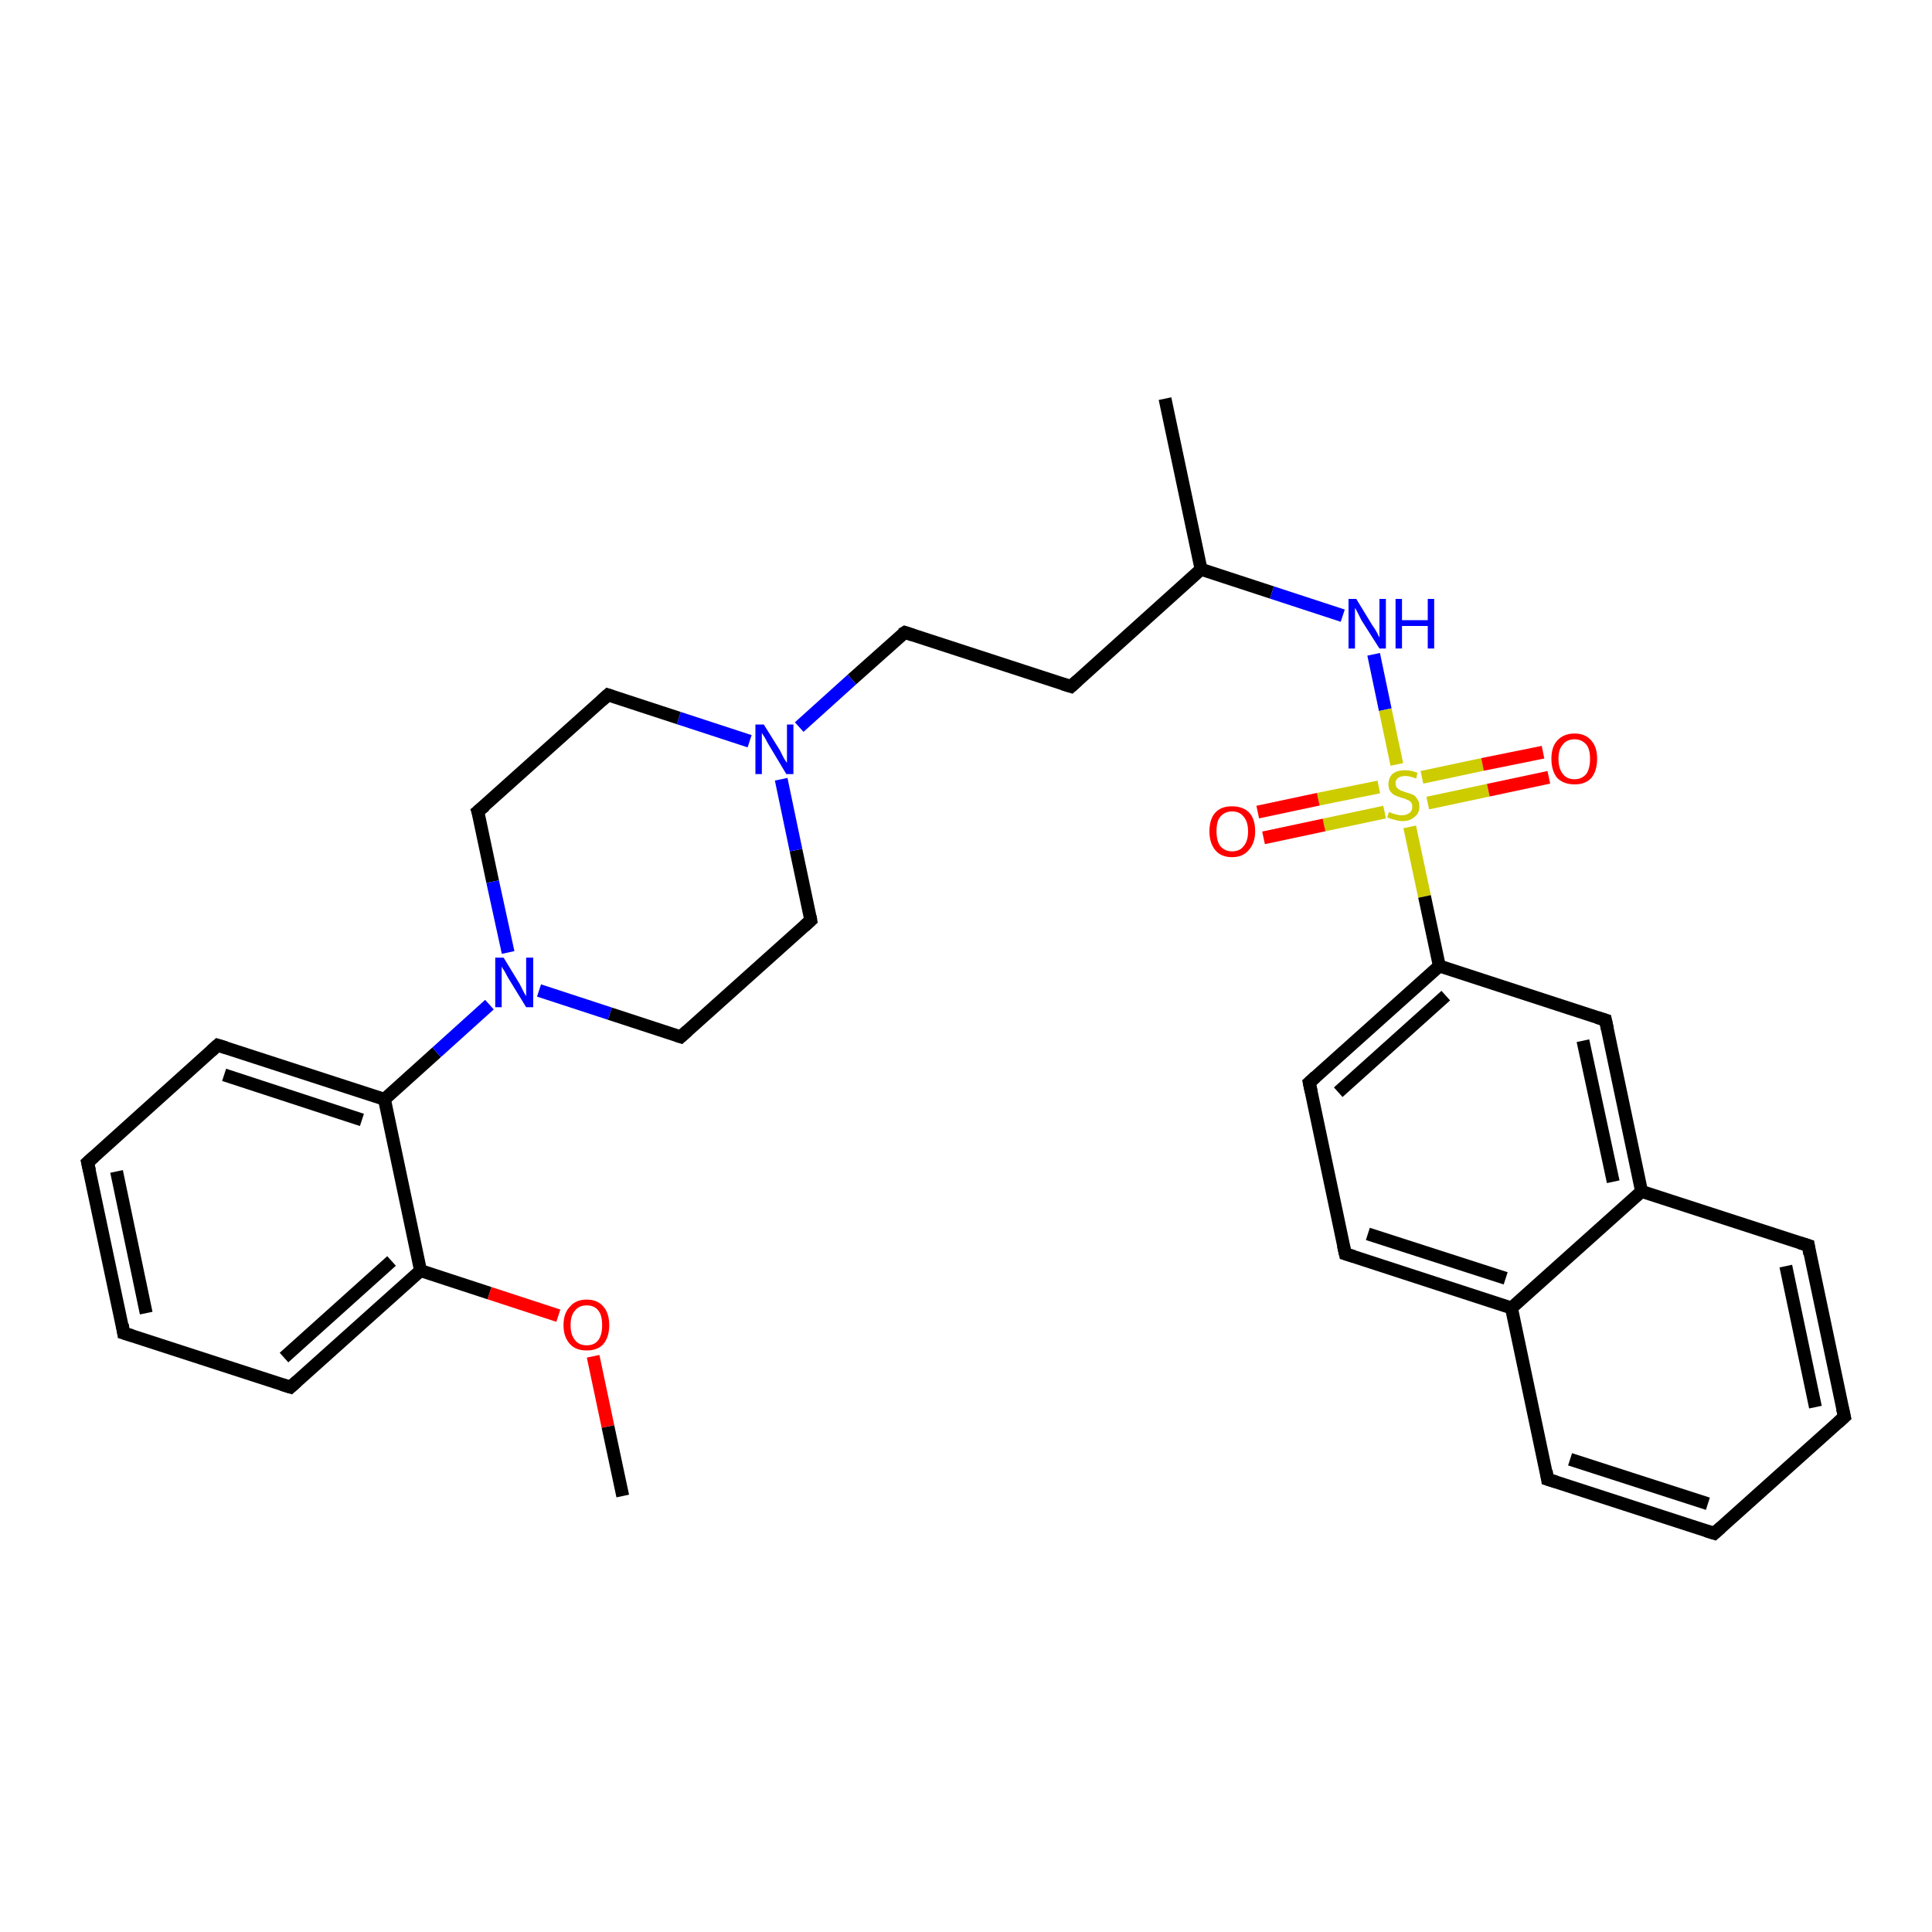 <?xml version='1.0' encoding='iso-8859-1'?>
<svg version='1.1' baseProfile='full'
              xmlns='http://www.w3.org/2000/svg'
                      xmlns:rdkit='http://www.rdkit.org/xml'
                      xmlns:xlink='http://www.w3.org/1999/xlink'
                  xml:space='preserve'
width='300px' height='300px' viewBox='0 0 300 300'>
<!-- END OF HEADER -->
<rect style='opacity:1.0;fill:#FFFFFF;stroke:none' width='300.0' height='300.0' x='0.0' y='0.0'> </rect>
<path class='bond-0 atom-0 atom-1' d='M 96.7,232.3 L 94.4,221.5' style='fill:none;fill-rule:evenodd;stroke:#000000;stroke-width:2.0px;stroke-linecap:butt;stroke-linejoin:miter;stroke-opacity:1' />
<path class='bond-0 atom-0 atom-1' d='M 94.4,221.5 L 92.1,210.6' style='fill:none;fill-rule:evenodd;stroke:#FF0000;stroke-width:2.0px;stroke-linecap:butt;stroke-linejoin:miter;stroke-opacity:1' />
<path class='bond-1 atom-1 atom-2' d='M 86.7,204.3 L 76.0,200.8' style='fill:none;fill-rule:evenodd;stroke:#FF0000;stroke-width:2.0px;stroke-linecap:butt;stroke-linejoin:miter;stroke-opacity:1' />
<path class='bond-1 atom-1 atom-2' d='M 76.0,200.8 L 65.3,197.3' style='fill:none;fill-rule:evenodd;stroke:#000000;stroke-width:2.0px;stroke-linecap:butt;stroke-linejoin:miter;stroke-opacity:1' />
<path class='bond-2 atom-2 atom-3' d='M 65.3,197.3 L 45.1,215.4' style='fill:none;fill-rule:evenodd;stroke:#000000;stroke-width:2.0px;stroke-linecap:butt;stroke-linejoin:miter;stroke-opacity:1' />
<path class='bond-2 atom-2 atom-3' d='M 60.8,195.8 L 44.1,210.8' style='fill:none;fill-rule:evenodd;stroke:#000000;stroke-width:2.0px;stroke-linecap:butt;stroke-linejoin:miter;stroke-opacity:1' />
<path class='bond-3 atom-3 atom-4' d='M 45.1,215.4 L 19.2,207.0' style='fill:none;fill-rule:evenodd;stroke:#000000;stroke-width:2.0px;stroke-linecap:butt;stroke-linejoin:miter;stroke-opacity:1' />
<path class='bond-4 atom-4 atom-5' d='M 19.2,207.0 L 13.6,180.5' style='fill:none;fill-rule:evenodd;stroke:#000000;stroke-width:2.0px;stroke-linecap:butt;stroke-linejoin:miter;stroke-opacity:1' />
<path class='bond-4 atom-4 atom-5' d='M 22.7,203.9 L 18.1,181.9' style='fill:none;fill-rule:evenodd;stroke:#000000;stroke-width:2.0px;stroke-linecap:butt;stroke-linejoin:miter;stroke-opacity:1' />
<path class='bond-5 atom-5 atom-6' d='M 13.6,180.5 L 33.8,162.3' style='fill:none;fill-rule:evenodd;stroke:#000000;stroke-width:2.0px;stroke-linecap:butt;stroke-linejoin:miter;stroke-opacity:1' />
<path class='bond-6 atom-6 atom-7' d='M 33.8,162.3 L 59.7,170.7' style='fill:none;fill-rule:evenodd;stroke:#000000;stroke-width:2.0px;stroke-linecap:butt;stroke-linejoin:miter;stroke-opacity:1' />
<path class='bond-6 atom-6 atom-7' d='M 34.8,166.9 L 56.2,173.9' style='fill:none;fill-rule:evenodd;stroke:#000000;stroke-width:2.0px;stroke-linecap:butt;stroke-linejoin:miter;stroke-opacity:1' />
<path class='bond-7 atom-7 atom-8' d='M 59.7,170.7 L 67.8,163.4' style='fill:none;fill-rule:evenodd;stroke:#000000;stroke-width:2.0px;stroke-linecap:butt;stroke-linejoin:miter;stroke-opacity:1' />
<path class='bond-7 atom-7 atom-8' d='M 67.8,163.4 L 76.0,156.0' style='fill:none;fill-rule:evenodd;stroke:#0000FF;stroke-width:2.0px;stroke-linecap:butt;stroke-linejoin:miter;stroke-opacity:1' />
<path class='bond-8 atom-8 atom-9' d='M 83.7,153.8 L 94.7,157.4' style='fill:none;fill-rule:evenodd;stroke:#0000FF;stroke-width:2.0px;stroke-linecap:butt;stroke-linejoin:miter;stroke-opacity:1' />
<path class='bond-8 atom-8 atom-9' d='M 94.7,157.4 L 105.7,161.0' style='fill:none;fill-rule:evenodd;stroke:#000000;stroke-width:2.0px;stroke-linecap:butt;stroke-linejoin:miter;stroke-opacity:1' />
<path class='bond-9 atom-9 atom-10' d='M 105.7,161.0 L 125.9,142.9' style='fill:none;fill-rule:evenodd;stroke:#000000;stroke-width:2.0px;stroke-linecap:butt;stroke-linejoin:miter;stroke-opacity:1' />
<path class='bond-10 atom-10 atom-11' d='M 125.9,142.9 L 123.6,132.0' style='fill:none;fill-rule:evenodd;stroke:#000000;stroke-width:2.0px;stroke-linecap:butt;stroke-linejoin:miter;stroke-opacity:1' />
<path class='bond-10 atom-10 atom-11' d='M 123.6,132.0 L 121.3,121.0' style='fill:none;fill-rule:evenodd;stroke:#0000FF;stroke-width:2.0px;stroke-linecap:butt;stroke-linejoin:miter;stroke-opacity:1' />
<path class='bond-11 atom-11 atom-12' d='M 124.1,112.9 L 132.3,105.5' style='fill:none;fill-rule:evenodd;stroke:#0000FF;stroke-width:2.0px;stroke-linecap:butt;stroke-linejoin:miter;stroke-opacity:1' />
<path class='bond-11 atom-11 atom-12' d='M 132.3,105.5 L 140.5,98.2' style='fill:none;fill-rule:evenodd;stroke:#000000;stroke-width:2.0px;stroke-linecap:butt;stroke-linejoin:miter;stroke-opacity:1' />
<path class='bond-12 atom-12 atom-13' d='M 140.5,98.2 L 166.3,106.6' style='fill:none;fill-rule:evenodd;stroke:#000000;stroke-width:2.0px;stroke-linecap:butt;stroke-linejoin:miter;stroke-opacity:1' />
<path class='bond-13 atom-13 atom-14' d='M 166.3,106.6 L 186.5,88.4' style='fill:none;fill-rule:evenodd;stroke:#000000;stroke-width:2.0px;stroke-linecap:butt;stroke-linejoin:miter;stroke-opacity:1' />
<path class='bond-14 atom-14 atom-15' d='M 186.5,88.4 L 180.9,61.9' style='fill:none;fill-rule:evenodd;stroke:#000000;stroke-width:2.0px;stroke-linecap:butt;stroke-linejoin:miter;stroke-opacity:1' />
<path class='bond-15 atom-14 atom-16' d='M 186.5,88.4 L 197.5,92.0' style='fill:none;fill-rule:evenodd;stroke:#000000;stroke-width:2.0px;stroke-linecap:butt;stroke-linejoin:miter;stroke-opacity:1' />
<path class='bond-15 atom-14 atom-16' d='M 197.5,92.0 L 208.5,95.6' style='fill:none;fill-rule:evenodd;stroke:#0000FF;stroke-width:2.0px;stroke-linecap:butt;stroke-linejoin:miter;stroke-opacity:1' />
<path class='bond-16 atom-16 atom-17' d='M 213.3,101.6 L 215.1,110.2' style='fill:none;fill-rule:evenodd;stroke:#0000FF;stroke-width:2.0px;stroke-linecap:butt;stroke-linejoin:miter;stroke-opacity:1' />
<path class='bond-16 atom-16 atom-17' d='M 215.1,110.2 L 216.9,118.7' style='fill:none;fill-rule:evenodd;stroke:#CCCC00;stroke-width:2.0px;stroke-linecap:butt;stroke-linejoin:miter;stroke-opacity:1' />
<path class='bond-17 atom-17 atom-18' d='M 221.7,124.7 L 231.1,122.7' style='fill:none;fill-rule:evenodd;stroke:#CCCC00;stroke-width:2.0px;stroke-linecap:butt;stroke-linejoin:miter;stroke-opacity:1' />
<path class='bond-17 atom-17 atom-18' d='M 231.1,122.7 L 240.5,120.7' style='fill:none;fill-rule:evenodd;stroke:#FF0000;stroke-width:2.0px;stroke-linecap:butt;stroke-linejoin:miter;stroke-opacity:1' />
<path class='bond-17 atom-17 atom-18' d='M 220.8,120.7 L 230.2,118.7' style='fill:none;fill-rule:evenodd;stroke:#CCCC00;stroke-width:2.0px;stroke-linecap:butt;stroke-linejoin:miter;stroke-opacity:1' />
<path class='bond-17 atom-17 atom-18' d='M 230.2,118.7 L 239.6,116.8' style='fill:none;fill-rule:evenodd;stroke:#FF0000;stroke-width:2.0px;stroke-linecap:butt;stroke-linejoin:miter;stroke-opacity:1' />
<path class='bond-18 atom-17 atom-19' d='M 214.1,122.2 L 204.7,124.1' style='fill:none;fill-rule:evenodd;stroke:#CCCC00;stroke-width:2.0px;stroke-linecap:butt;stroke-linejoin:miter;stroke-opacity:1' />
<path class='bond-18 atom-17 atom-19' d='M 204.7,124.1 L 195.3,126.1' style='fill:none;fill-rule:evenodd;stroke:#FF0000;stroke-width:2.0px;stroke-linecap:butt;stroke-linejoin:miter;stroke-opacity:1' />
<path class='bond-18 atom-17 atom-19' d='M 215.0,126.1 L 205.6,128.1' style='fill:none;fill-rule:evenodd;stroke:#CCCC00;stroke-width:2.0px;stroke-linecap:butt;stroke-linejoin:miter;stroke-opacity:1' />
<path class='bond-18 atom-17 atom-19' d='M 205.6,128.1 L 196.2,130.1' style='fill:none;fill-rule:evenodd;stroke:#FF0000;stroke-width:2.0px;stroke-linecap:butt;stroke-linejoin:miter;stroke-opacity:1' />
<path class='bond-19 atom-17 atom-20' d='M 218.9,128.4 L 221.2,139.2' style='fill:none;fill-rule:evenodd;stroke:#CCCC00;stroke-width:2.0px;stroke-linecap:butt;stroke-linejoin:miter;stroke-opacity:1' />
<path class='bond-19 atom-17 atom-20' d='M 221.2,139.2 L 223.5,150.0' style='fill:none;fill-rule:evenodd;stroke:#000000;stroke-width:2.0px;stroke-linecap:butt;stroke-linejoin:miter;stroke-opacity:1' />
<path class='bond-20 atom-20 atom-21' d='M 223.5,150.0 L 203.3,168.1' style='fill:none;fill-rule:evenodd;stroke:#000000;stroke-width:2.0px;stroke-linecap:butt;stroke-linejoin:miter;stroke-opacity:1' />
<path class='bond-20 atom-20 atom-21' d='M 224.5,154.6 L 207.8,169.6' style='fill:none;fill-rule:evenodd;stroke:#000000;stroke-width:2.0px;stroke-linecap:butt;stroke-linejoin:miter;stroke-opacity:1' />
<path class='bond-21 atom-21 atom-22' d='M 203.3,168.1 L 208.9,194.7' style='fill:none;fill-rule:evenodd;stroke:#000000;stroke-width:2.0px;stroke-linecap:butt;stroke-linejoin:miter;stroke-opacity:1' />
<path class='bond-22 atom-22 atom-23' d='M 208.9,194.7 L 234.7,203.1' style='fill:none;fill-rule:evenodd;stroke:#000000;stroke-width:2.0px;stroke-linecap:butt;stroke-linejoin:miter;stroke-opacity:1' />
<path class='bond-22 atom-22 atom-23' d='M 212.4,191.6 L 233.8,198.5' style='fill:none;fill-rule:evenodd;stroke:#000000;stroke-width:2.0px;stroke-linecap:butt;stroke-linejoin:miter;stroke-opacity:1' />
<path class='bond-23 atom-23 atom-24' d='M 234.7,203.1 L 240.3,229.7' style='fill:none;fill-rule:evenodd;stroke:#000000;stroke-width:2.0px;stroke-linecap:butt;stroke-linejoin:miter;stroke-opacity:1' />
<path class='bond-24 atom-24 atom-25' d='M 240.3,229.7 L 266.2,238.1' style='fill:none;fill-rule:evenodd;stroke:#000000;stroke-width:2.0px;stroke-linecap:butt;stroke-linejoin:miter;stroke-opacity:1' />
<path class='bond-24 atom-24 atom-25' d='M 243.8,226.6 L 265.2,233.5' style='fill:none;fill-rule:evenodd;stroke:#000000;stroke-width:2.0px;stroke-linecap:butt;stroke-linejoin:miter;stroke-opacity:1' />
<path class='bond-25 atom-25 atom-26' d='M 266.2,238.1 L 286.4,220.0' style='fill:none;fill-rule:evenodd;stroke:#000000;stroke-width:2.0px;stroke-linecap:butt;stroke-linejoin:miter;stroke-opacity:1' />
<path class='bond-26 atom-26 atom-27' d='M 286.4,220.0 L 280.8,193.4' style='fill:none;fill-rule:evenodd;stroke:#000000;stroke-width:2.0px;stroke-linecap:butt;stroke-linejoin:miter;stroke-opacity:1' />
<path class='bond-26 atom-26 atom-27' d='M 281.9,218.5 L 277.3,196.6' style='fill:none;fill-rule:evenodd;stroke:#000000;stroke-width:2.0px;stroke-linecap:butt;stroke-linejoin:miter;stroke-opacity:1' />
<path class='bond-27 atom-27 atom-28' d='M 280.8,193.4 L 254.9,185.0' style='fill:none;fill-rule:evenodd;stroke:#000000;stroke-width:2.0px;stroke-linecap:butt;stroke-linejoin:miter;stroke-opacity:1' />
<path class='bond-28 atom-28 atom-29' d='M 254.9,185.0 L 249.3,158.4' style='fill:none;fill-rule:evenodd;stroke:#000000;stroke-width:2.0px;stroke-linecap:butt;stroke-linejoin:miter;stroke-opacity:1' />
<path class='bond-28 atom-28 atom-29' d='M 250.5,183.5 L 245.8,161.6' style='fill:none;fill-rule:evenodd;stroke:#000000;stroke-width:2.0px;stroke-linecap:butt;stroke-linejoin:miter;stroke-opacity:1' />
<path class='bond-29 atom-11 atom-30' d='M 116.4,115.1 L 105.4,111.5' style='fill:none;fill-rule:evenodd;stroke:#0000FF;stroke-width:2.0px;stroke-linecap:butt;stroke-linejoin:miter;stroke-opacity:1' />
<path class='bond-29 atom-11 atom-30' d='M 105.4,111.5 L 94.4,107.9' style='fill:none;fill-rule:evenodd;stroke:#000000;stroke-width:2.0px;stroke-linecap:butt;stroke-linejoin:miter;stroke-opacity:1' />
<path class='bond-30 atom-30 atom-31' d='M 94.4,107.9 L 74.2,126.0' style='fill:none;fill-rule:evenodd;stroke:#000000;stroke-width:2.0px;stroke-linecap:butt;stroke-linejoin:miter;stroke-opacity:1' />
<path class='bond-31 atom-7 atom-2' d='M 59.7,170.7 L 65.3,197.3' style='fill:none;fill-rule:evenodd;stroke:#000000;stroke-width:2.0px;stroke-linecap:butt;stroke-linejoin:miter;stroke-opacity:1' />
<path class='bond-32 atom-31 atom-8' d='M 74.2,126.0 L 76.5,136.9' style='fill:none;fill-rule:evenodd;stroke:#000000;stroke-width:2.0px;stroke-linecap:butt;stroke-linejoin:miter;stroke-opacity:1' />
<path class='bond-32 atom-31 atom-8' d='M 76.5,136.9 L 78.9,147.9' style='fill:none;fill-rule:evenodd;stroke:#0000FF;stroke-width:2.0px;stroke-linecap:butt;stroke-linejoin:miter;stroke-opacity:1' />
<path class='bond-33 atom-29 atom-20' d='M 249.3,158.4 L 223.5,150.0' style='fill:none;fill-rule:evenodd;stroke:#000000;stroke-width:2.0px;stroke-linecap:butt;stroke-linejoin:miter;stroke-opacity:1' />
<path class='bond-34 atom-28 atom-23' d='M 254.9,185.0 L 234.7,203.1' style='fill:none;fill-rule:evenodd;stroke:#000000;stroke-width:2.0px;stroke-linecap:butt;stroke-linejoin:miter;stroke-opacity:1' />
<path d='M 46.1,214.5 L 45.1,215.4 L 43.8,215.0' style='fill:none;stroke:#000000;stroke-width:2.0px;stroke-linecap:butt;stroke-linejoin:miter;stroke-opacity:1;' />
<path d='M 20.5,207.4 L 19.2,207.0 L 19.0,205.7' style='fill:none;stroke:#000000;stroke-width:2.0px;stroke-linecap:butt;stroke-linejoin:miter;stroke-opacity:1;' />
<path d='M 13.9,181.8 L 13.6,180.5 L 14.6,179.6' style='fill:none;stroke:#000000;stroke-width:2.0px;stroke-linecap:butt;stroke-linejoin:miter;stroke-opacity:1;' />
<path d='M 32.8,163.2 L 33.8,162.3 L 35.1,162.7' style='fill:none;stroke:#000000;stroke-width:2.0px;stroke-linecap:butt;stroke-linejoin:miter;stroke-opacity:1;' />
<path d='M 105.1,160.8 L 105.7,161.0 L 106.7,160.1' style='fill:none;stroke:#000000;stroke-width:2.0px;stroke-linecap:butt;stroke-linejoin:miter;stroke-opacity:1;' />
<path d='M 124.9,143.8 L 125.9,142.9 L 125.8,142.3' style='fill:none;stroke:#000000;stroke-width:2.0px;stroke-linecap:butt;stroke-linejoin:miter;stroke-opacity:1;' />
<path d='M 140.0,98.5 L 140.5,98.2 L 141.7,98.6' style='fill:none;stroke:#000000;stroke-width:2.0px;stroke-linecap:butt;stroke-linejoin:miter;stroke-opacity:1;' />
<path d='M 165.0,106.2 L 166.3,106.6 L 167.3,105.7' style='fill:none;stroke:#000000;stroke-width:2.0px;stroke-linecap:butt;stroke-linejoin:miter;stroke-opacity:1;' />
<path d='M 204.3,167.2 L 203.3,168.1 L 203.6,169.5' style='fill:none;stroke:#000000;stroke-width:2.0px;stroke-linecap:butt;stroke-linejoin:miter;stroke-opacity:1;' />
<path d='M 208.6,193.4 L 208.9,194.7 L 210.2,195.1' style='fill:none;stroke:#000000;stroke-width:2.0px;stroke-linecap:butt;stroke-linejoin:miter;stroke-opacity:1;' />
<path d='M 240.1,228.4 L 240.3,229.7 L 241.6,230.1' style='fill:none;stroke:#000000;stroke-width:2.0px;stroke-linecap:butt;stroke-linejoin:miter;stroke-opacity:1;' />
<path d='M 264.9,237.7 L 266.2,238.1 L 267.2,237.2' style='fill:none;stroke:#000000;stroke-width:2.0px;stroke-linecap:butt;stroke-linejoin:miter;stroke-opacity:1;' />
<path d='M 285.4,220.9 L 286.4,220.0 L 286.1,218.7' style='fill:none;stroke:#000000;stroke-width:2.0px;stroke-linecap:butt;stroke-linejoin:miter;stroke-opacity:1;' />
<path d='M 281.0,194.7 L 280.8,193.4 L 279.5,193.0' style='fill:none;stroke:#000000;stroke-width:2.0px;stroke-linecap:butt;stroke-linejoin:miter;stroke-opacity:1;' />
<path d='M 249.6,159.8 L 249.3,158.4 L 248.0,158.0' style='fill:none;stroke:#000000;stroke-width:2.0px;stroke-linecap:butt;stroke-linejoin:miter;stroke-opacity:1;' />
<path d='M 95.0,108.1 L 94.4,107.9 L 93.4,108.8' style='fill:none;stroke:#000000;stroke-width:2.0px;stroke-linecap:butt;stroke-linejoin:miter;stroke-opacity:1;' />
<path d='M 75.3,125.1 L 74.2,126.0 L 74.4,126.6' style='fill:none;stroke:#000000;stroke-width:2.0px;stroke-linecap:butt;stroke-linejoin:miter;stroke-opacity:1;' />
<path class='atom-1' d='M 87.5 205.8
Q 87.5 203.9, 88.5 202.9
Q 89.4 201.8, 91.1 201.8
Q 92.8 201.8, 93.7 202.9
Q 94.6 203.9, 94.6 205.8
Q 94.6 207.6, 93.7 208.7
Q 92.8 209.7, 91.1 209.7
Q 89.4 209.7, 88.5 208.7
Q 87.5 207.6, 87.5 205.8
M 91.1 208.9
Q 92.3 208.9, 92.9 208.1
Q 93.5 207.3, 93.5 205.8
Q 93.5 204.2, 92.9 203.5
Q 92.3 202.7, 91.1 202.7
Q 89.9 202.7, 89.3 203.5
Q 88.6 204.2, 88.6 205.8
Q 88.6 207.3, 89.3 208.1
Q 89.9 208.9, 91.1 208.9
' fill='#FF0000'/>
<path class='atom-8' d='M 78.2 148.7
L 80.7 152.8
Q 80.9 153.2, 81.3 154.0
Q 81.7 154.7, 81.7 154.7
L 81.7 148.7
L 82.8 148.7
L 82.8 156.4
L 81.7 156.4
L 79.0 152.0
Q 78.7 151.5, 78.4 150.9
Q 78.0 150.3, 77.9 150.1
L 77.9 156.4
L 76.9 156.4
L 76.9 148.7
L 78.2 148.7
' fill='#0000FF'/>
<path class='atom-11' d='M 118.6 112.5
L 121.1 116.5
Q 121.3 116.9, 121.7 117.7
Q 122.1 118.4, 122.2 118.4
L 122.2 112.5
L 123.2 112.5
L 123.2 120.2
L 122.1 120.2
L 119.4 115.7
Q 119.1 115.2, 118.8 114.6
Q 118.4 114.0, 118.3 113.8
L 118.3 120.2
L 117.3 120.2
L 117.3 112.5
L 118.6 112.5
' fill='#0000FF'/>
<path class='atom-16' d='M 210.6 93.0
L 213.1 97.1
Q 213.4 97.5, 213.8 98.2
Q 214.2 99.0, 214.2 99.0
L 214.2 93.0
L 215.2 93.0
L 215.2 100.7
L 214.2 100.7
L 211.4 96.3
Q 211.1 95.7, 210.8 95.1
Q 210.5 94.5, 210.4 94.4
L 210.4 100.7
L 209.4 100.7
L 209.4 93.0
L 210.6 93.0
' fill='#0000FF'/>
<path class='atom-16' d='M 216.7 93.0
L 217.7 93.0
L 217.7 96.3
L 221.7 96.3
L 221.7 93.0
L 222.7 93.0
L 222.7 100.7
L 221.7 100.7
L 221.7 97.2
L 217.7 97.2
L 217.7 100.7
L 216.7 100.7
L 216.7 93.0
' fill='#0000FF'/>
<path class='atom-17' d='M 215.7 126.1
Q 215.8 126.1, 216.2 126.3
Q 216.5 126.4, 216.9 126.5
Q 217.3 126.6, 217.7 126.6
Q 218.4 126.6, 218.9 126.2
Q 219.3 125.9, 219.3 125.3
Q 219.3 124.8, 219.1 124.6
Q 218.9 124.3, 218.5 124.2
Q 218.2 124.0, 217.7 123.9
Q 217.0 123.7, 216.6 123.5
Q 216.2 123.3, 215.9 122.9
Q 215.6 122.5, 215.6 121.8
Q 215.6 120.8, 216.2 120.2
Q 216.9 119.6, 218.2 119.6
Q 219.1 119.6, 220.1 120.0
L 219.9 120.9
Q 218.9 120.5, 218.2 120.5
Q 217.5 120.5, 217.1 120.8
Q 216.7 121.1, 216.7 121.6
Q 216.7 122.0, 216.9 122.3
Q 217.1 122.5, 217.4 122.7
Q 217.7 122.8, 218.2 123.0
Q 218.9 123.2, 219.4 123.4
Q 219.8 123.6, 220.1 124.1
Q 220.4 124.5, 220.4 125.3
Q 220.4 126.3, 219.6 126.9
Q 218.9 127.5, 217.8 127.5
Q 217.1 127.5, 216.6 127.3
Q 216.0 127.2, 215.4 126.9
L 215.7 126.1
' fill='#CCCC00'/>
<path class='atom-18' d='M 240.9 117.8
Q 240.9 116.0, 241.8 115.0
Q 242.8 113.9, 244.5 113.9
Q 246.2 113.9, 247.1 115.0
Q 248.0 116.0, 248.0 117.8
Q 248.0 119.7, 247.1 120.8
Q 246.2 121.8, 244.5 121.8
Q 242.8 121.8, 241.8 120.8
Q 240.9 119.7, 240.9 117.8
M 244.5 121.0
Q 245.6 121.0, 246.3 120.2
Q 246.9 119.4, 246.9 117.8
Q 246.9 116.3, 246.3 115.6
Q 245.6 114.8, 244.5 114.8
Q 243.3 114.8, 242.7 115.6
Q 242.0 116.3, 242.0 117.8
Q 242.0 119.4, 242.7 120.2
Q 243.3 121.0, 244.5 121.0
' fill='#FF0000'/>
<path class='atom-19' d='M 187.8 129.1
Q 187.8 127.2, 188.7 126.2
Q 189.6 125.2, 191.3 125.2
Q 193.0 125.2, 194.0 126.2
Q 194.9 127.2, 194.9 129.1
Q 194.9 130.9, 193.9 132.0
Q 193.0 133.1, 191.3 133.1
Q 189.6 133.1, 188.7 132.0
Q 187.8 130.9, 187.8 129.1
M 191.3 132.2
Q 192.5 132.2, 193.1 131.4
Q 193.8 130.6, 193.8 129.1
Q 193.8 127.6, 193.1 126.8
Q 192.5 126.0, 191.3 126.0
Q 190.2 126.0, 189.5 126.8
Q 188.9 127.5, 188.9 129.1
Q 188.9 130.6, 189.5 131.4
Q 190.2 132.2, 191.3 132.2
' fill='#FF0000'/>
</svg>

